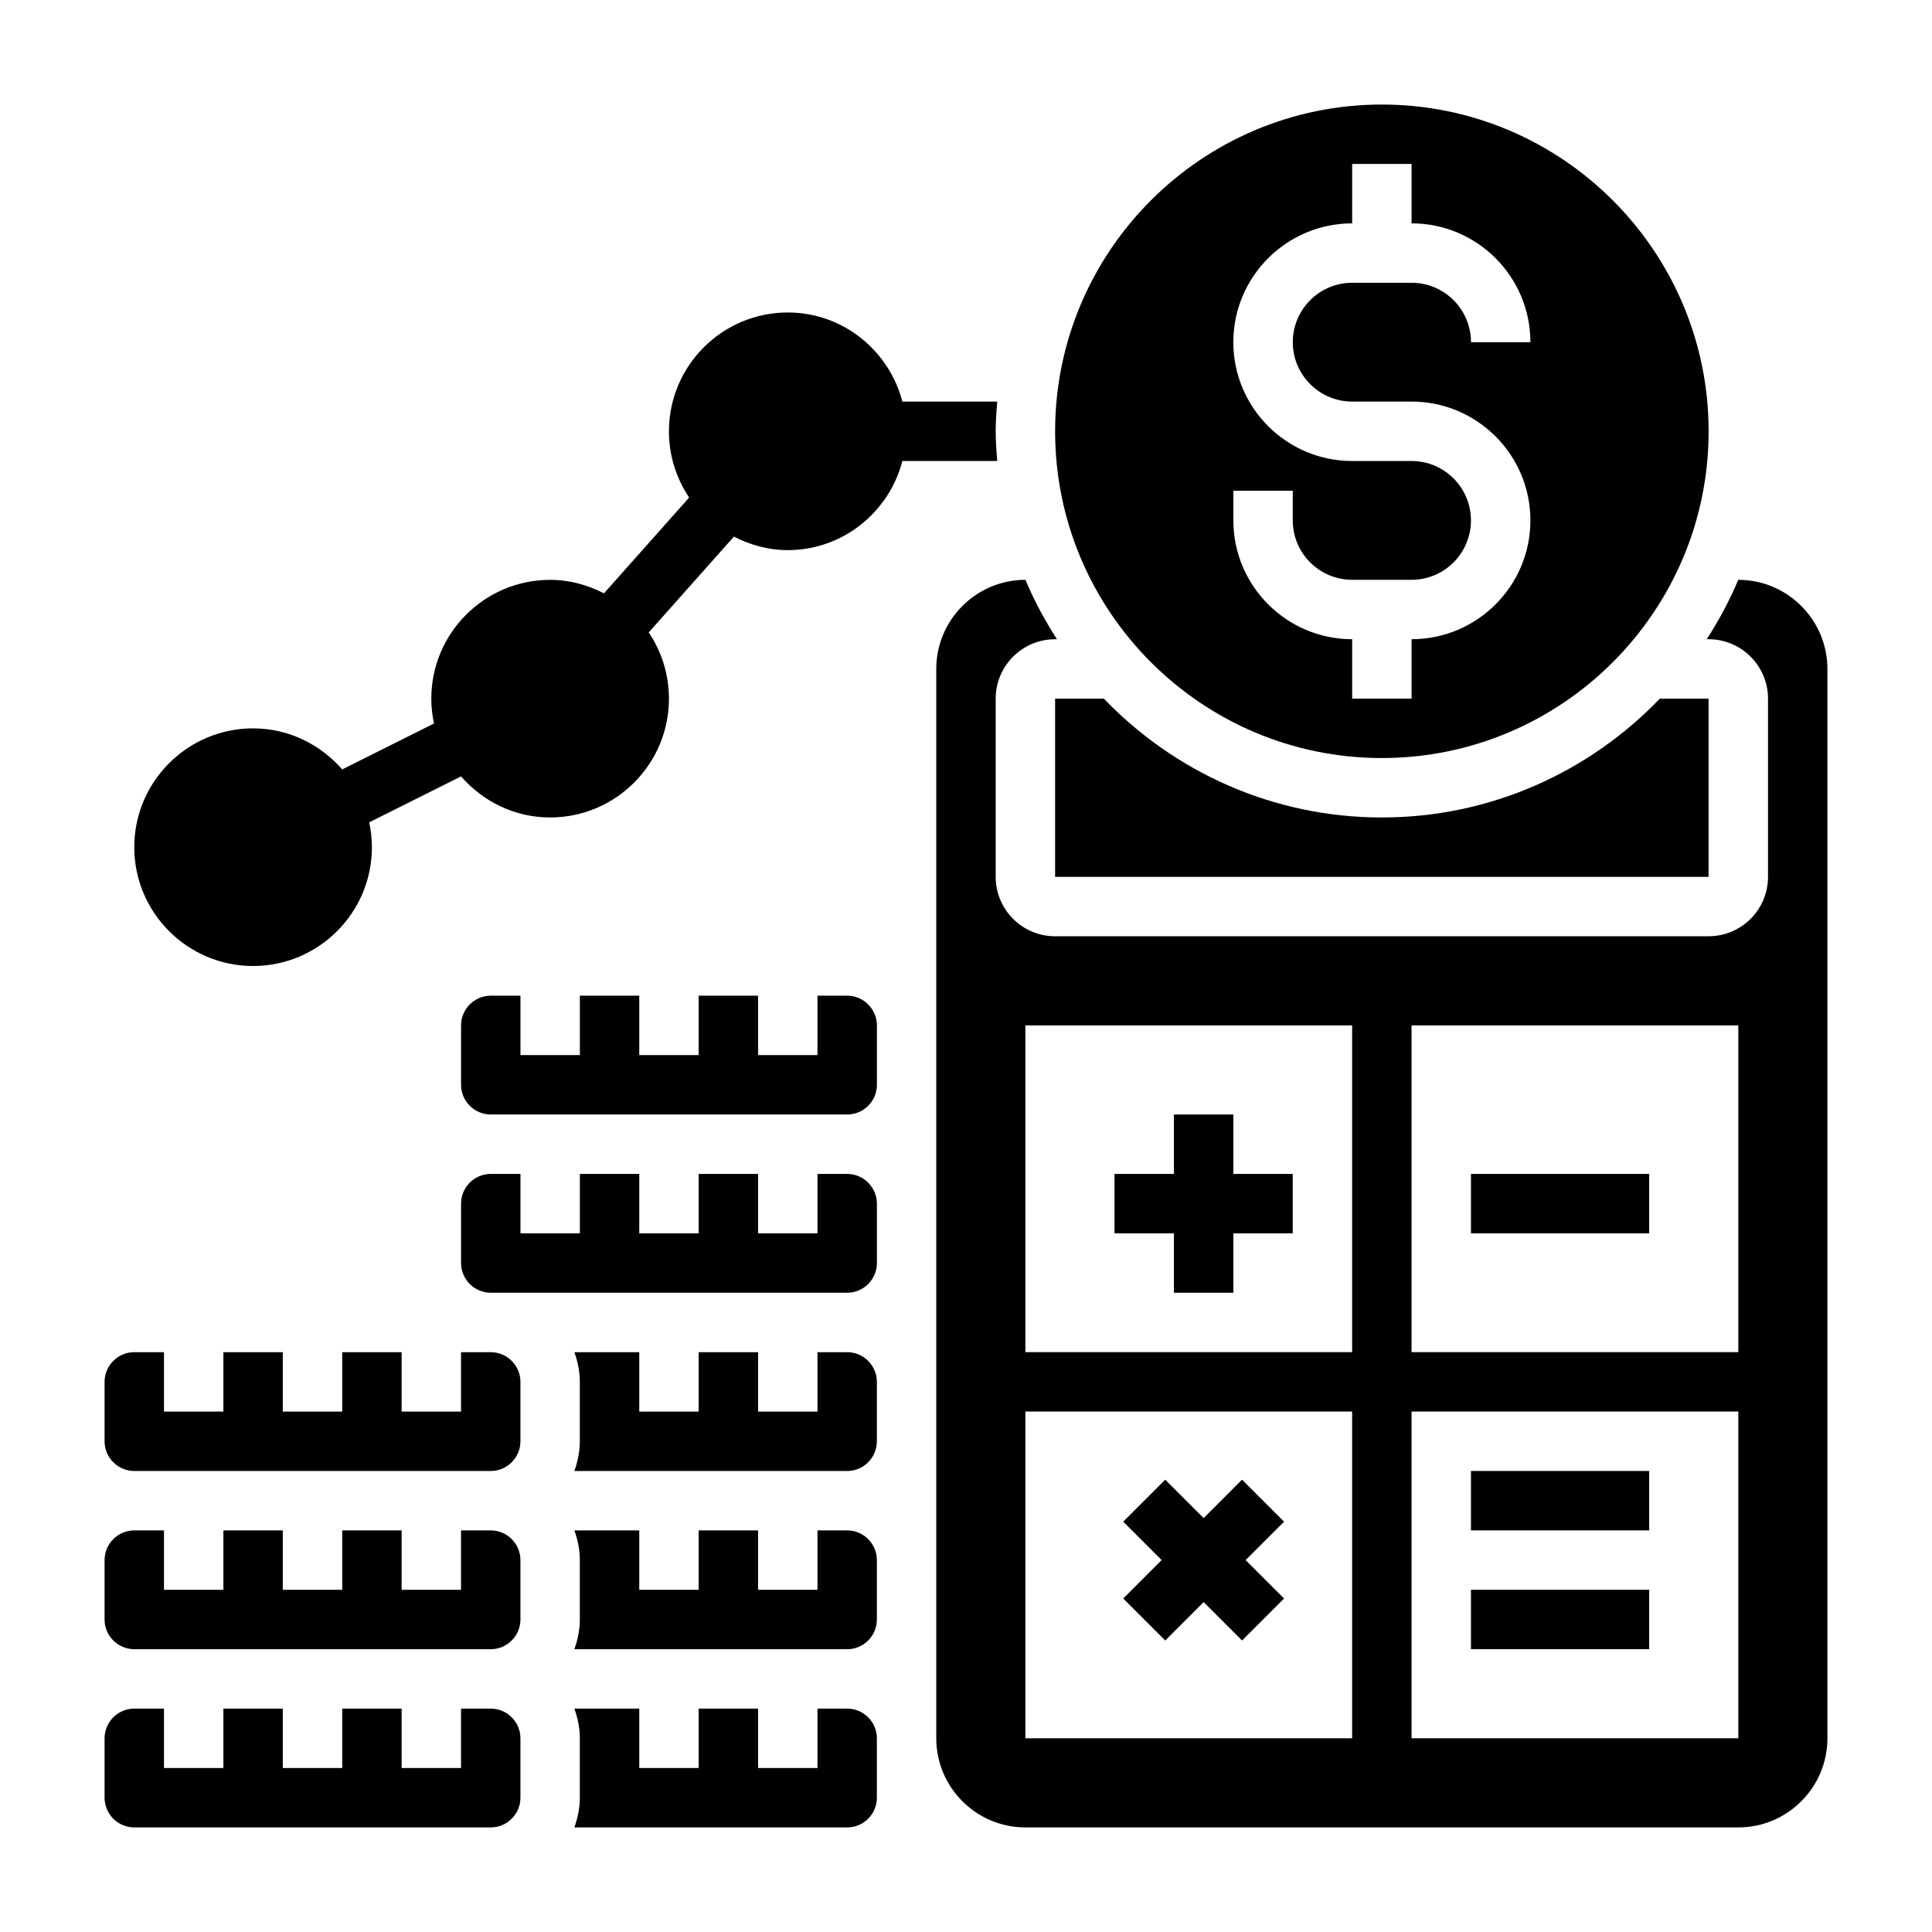 <?xml version="1.0" encoding="UTF-8"?>
<!-- Uploaded to: SVG Repo, www.svgrepo.com, Generator: SVG Repo Mixer Tools -->
<svg fill="#000000" width="800px" height="800px" version="1.1" viewBox="144 144 512 512" xmlns="http://www.w3.org/2000/svg">
 <g>
  <path d="m368.51 549.57h-7.871v15.742h-15.742v-15.742h-15.742v15.742h-15.742v-15.742h-17.191c0.871 2.473 1.441 5.102 1.441 7.871v15.742c0 2.769-0.566 5.398-1.449 7.871l72.297 0.004c4.336 0 7.871-3.535 7.871-7.871v-15.742c0-4.34-3.535-7.875-7.871-7.875z"/>
  <path d="m368.51 502.34h-7.871v15.742h-15.742v-15.742h-15.742v15.742h-15.742v-15.742h-17.191c0.871 2.469 1.441 5.102 1.441 7.871v15.742c0 2.769-0.566 5.398-1.449 7.871l72.297 0.004c4.336 0 7.871-3.535 7.871-7.871v-15.742c0-4.34-3.535-7.875-7.871-7.875z"/>
  <path d="m368.51 407.87h-7.871v15.742h-15.742v-15.742h-15.742v15.742h-15.742v-15.742h-15.742v15.742h-15.742v-15.742h-7.871c-4.336 0-7.871 3.535-7.871 7.871v15.742c0 4.336 3.535 7.871 7.871 7.871h94.465c4.336 0 7.871-3.535 7.871-7.871v-15.742c-0.012-4.336-3.547-7.871-7.883-7.871z"/>
  <path d="m368.51 455.1h-7.871v15.742h-15.742v-15.742h-15.742v15.742h-15.742v-15.742h-15.742v15.742h-15.742v-15.742h-7.871c-4.336 0-7.871 3.535-7.871 7.871v15.742c0 4.336 3.535 7.871 7.871 7.871h94.461c4.336 0 7.871-3.535 7.871-7.871v-15.742c-0.008-4.336-3.543-7.871-7.879-7.871z"/>
  <path d="m368.51 596.8h-7.871v15.742h-15.742v-15.742h-15.742v15.742h-15.742v-15.742h-17.191c0.871 2.469 1.441 5.098 1.441 7.871v15.742c0 2.769-0.566 5.398-1.449 7.871l72.297 0.004c4.336 0 7.871-3.535 7.871-7.871v-15.742c0-4.344-3.535-7.875-7.871-7.875z"/>
  <path d="m274.05 502.34h-7.871v15.742h-15.742v-15.742h-15.742v15.742h-15.75v-15.742h-15.742v15.742h-15.746v-15.742h-7.871c-4.336 0-7.871 3.535-7.871 7.871v15.742c0 4.336 3.535 7.871 7.871 7.871h94.465c4.336 0 7.871-3.535 7.871-7.871v-15.742c0-4.336-3.535-7.871-7.871-7.871z"/>
  <path d="m274.05 596.8h-7.871v15.742h-15.742v-15.742h-15.742v15.742h-15.75v-15.742h-15.742v15.742h-15.746v-15.742h-7.871c-4.336 0-7.871 3.535-7.871 7.871v15.742c0 4.336 3.535 7.871 7.871 7.871h94.465c4.336 0 7.871-3.535 7.871-7.871v-15.742c0-4.34-3.535-7.871-7.871-7.871z"/>
  <path d="m510.21 344.89c47.742 0 86.594-38.848 86.594-86.594 0-47.742-38.852-86.59-86.594-86.59-47.742 0-86.594 38.848-86.594 86.59 0 47.746 38.852 86.594 86.594 86.594zm-39.359-70.848h15.742v7.871c0 8.684 7.062 15.742 15.742 15.742h15.742c8.684 0 15.742-7.062 15.742-15.742 0-8.684-7.062-15.742-15.742-15.742h-15.742c-17.367 0-31.488-14.121-31.488-31.488s14.121-31.488 31.488-31.488l0.004-15.746h15.742v15.742c17.367 0 31.488 14.121 31.488 31.488h-15.742c0-8.684-7.062-15.742-15.742-15.742h-15.742c-8.684 0-15.742 7.062-15.742 15.742 0 8.684 7.062 15.742 15.742 15.742h15.742c17.367 0 31.488 14.121 31.488 31.488 0 17.367-14.121 31.488-31.488 31.488v15.742h-15.742v-15.742c-17.367 0-31.488-14.121-31.488-31.488z"/>
  <path d="m274.05 549.57h-7.871v15.742h-15.742v-15.742h-15.742v15.742l-15.75 0.004v-15.742l-15.742-0.004v15.742l-15.746 0.004v-15.742l-7.871-0.004c-4.336 0-7.871 3.535-7.871 7.871v15.742c0 4.336 3.535 7.871 7.871 7.871h94.465c4.336 0 7.871-3.535 7.871-7.871v-15.742c0-4.336-3.535-7.871-7.871-7.871z"/>
  <path d="m436.53 329.15h-12.918v47.23h173.18v-47.23h-12.918c-18.633 19.363-44.746 31.488-73.676 31.488-28.926 0-55.039-12.121-73.672-31.488z"/>
  <path d="m604.67 297.66h-0.023c-2.305 5.527-5.141 10.762-8.344 15.742h0.496c8.684 0 15.742 7.062 15.742 15.742v47.23c0 8.684-7.062 15.742-15.742 15.742l-173.19 0.004c-8.684 0-15.742-7.062-15.742-15.742v-47.23c0-8.684 7.062-15.742 15.742-15.742h0.496c-3.203-4.984-6.039-10.219-8.344-15.742l-0.023-0.004c-13.02 0-23.617 10.598-23.617 23.617v283.39c0 13.02 10.598 23.617 23.617 23.617h188.93c13.02 0 23.617-10.598 23.617-23.617v-283.39c0-13.02-10.598-23.613-23.617-23.613zm-102.34 307.01h-86.594v-86.594h86.594zm0-102.34h-86.594v-86.594h86.594zm102.34 102.34h-86.594v-86.594h86.594zm0-102.34h-86.594v-86.594h86.594z"/>
  <path d="m533.82 455.1h47.23v15.742h-47.23z"/>
  <path d="m533.82 565.31h47.23v15.742h-47.23z"/>
  <path d="m533.82 533.82h47.23v15.742h-47.23z"/>
  <path d="m455.1 486.59h15.746v-15.742h15.742v-15.746h-15.742v-15.742h-15.746v15.742h-15.742v15.746h15.742z"/>
  <path d="m452.8 578.75 10.18-10.18 10.176 10.18 11.133-11.133-10.18-10.18 10.18-10.176-11.133-11.133-10.176 10.18-10.18-10.18-11.133 11.133 10.18 10.176-10.18 10.18z"/>
  <path d="m211.07 400c17.367 0 31.488-14.121 31.488-31.488 0-2.258-0.262-4.457-0.715-6.582l24.332-12.172c5.777 6.613 14.168 10.879 23.613 10.879 17.367 0 31.488-14.121 31.488-31.488 0-6.496-1.977-12.523-5.359-17.547l22.578-25.395c4.305 2.215 9.105 3.582 14.27 3.582 14.625 0 26.852-10.078 30.371-23.617h25.137c-0.207-2.602-0.402-5.211-0.402-7.871 0-2.66 0.195-5.266 0.402-7.871h-25.137c-3.519-13.539-15.742-23.617-30.371-23.617-17.367 0-31.488 14.121-31.488 31.488 0 6.496 1.977 12.523 5.359 17.547l-22.578 25.395c-4.301-2.211-9.105-3.578-14.27-3.578-17.367 0-31.488 14.121-31.488 31.488 0 2.258 0.262 4.457 0.715 6.582l-24.328 12.168c-5.781-6.613-14.172-10.879-23.617-10.879-17.367 0-31.488 14.121-31.488 31.488 0 17.363 14.121 31.488 31.488 31.488z"/>
 </g>
</svg>